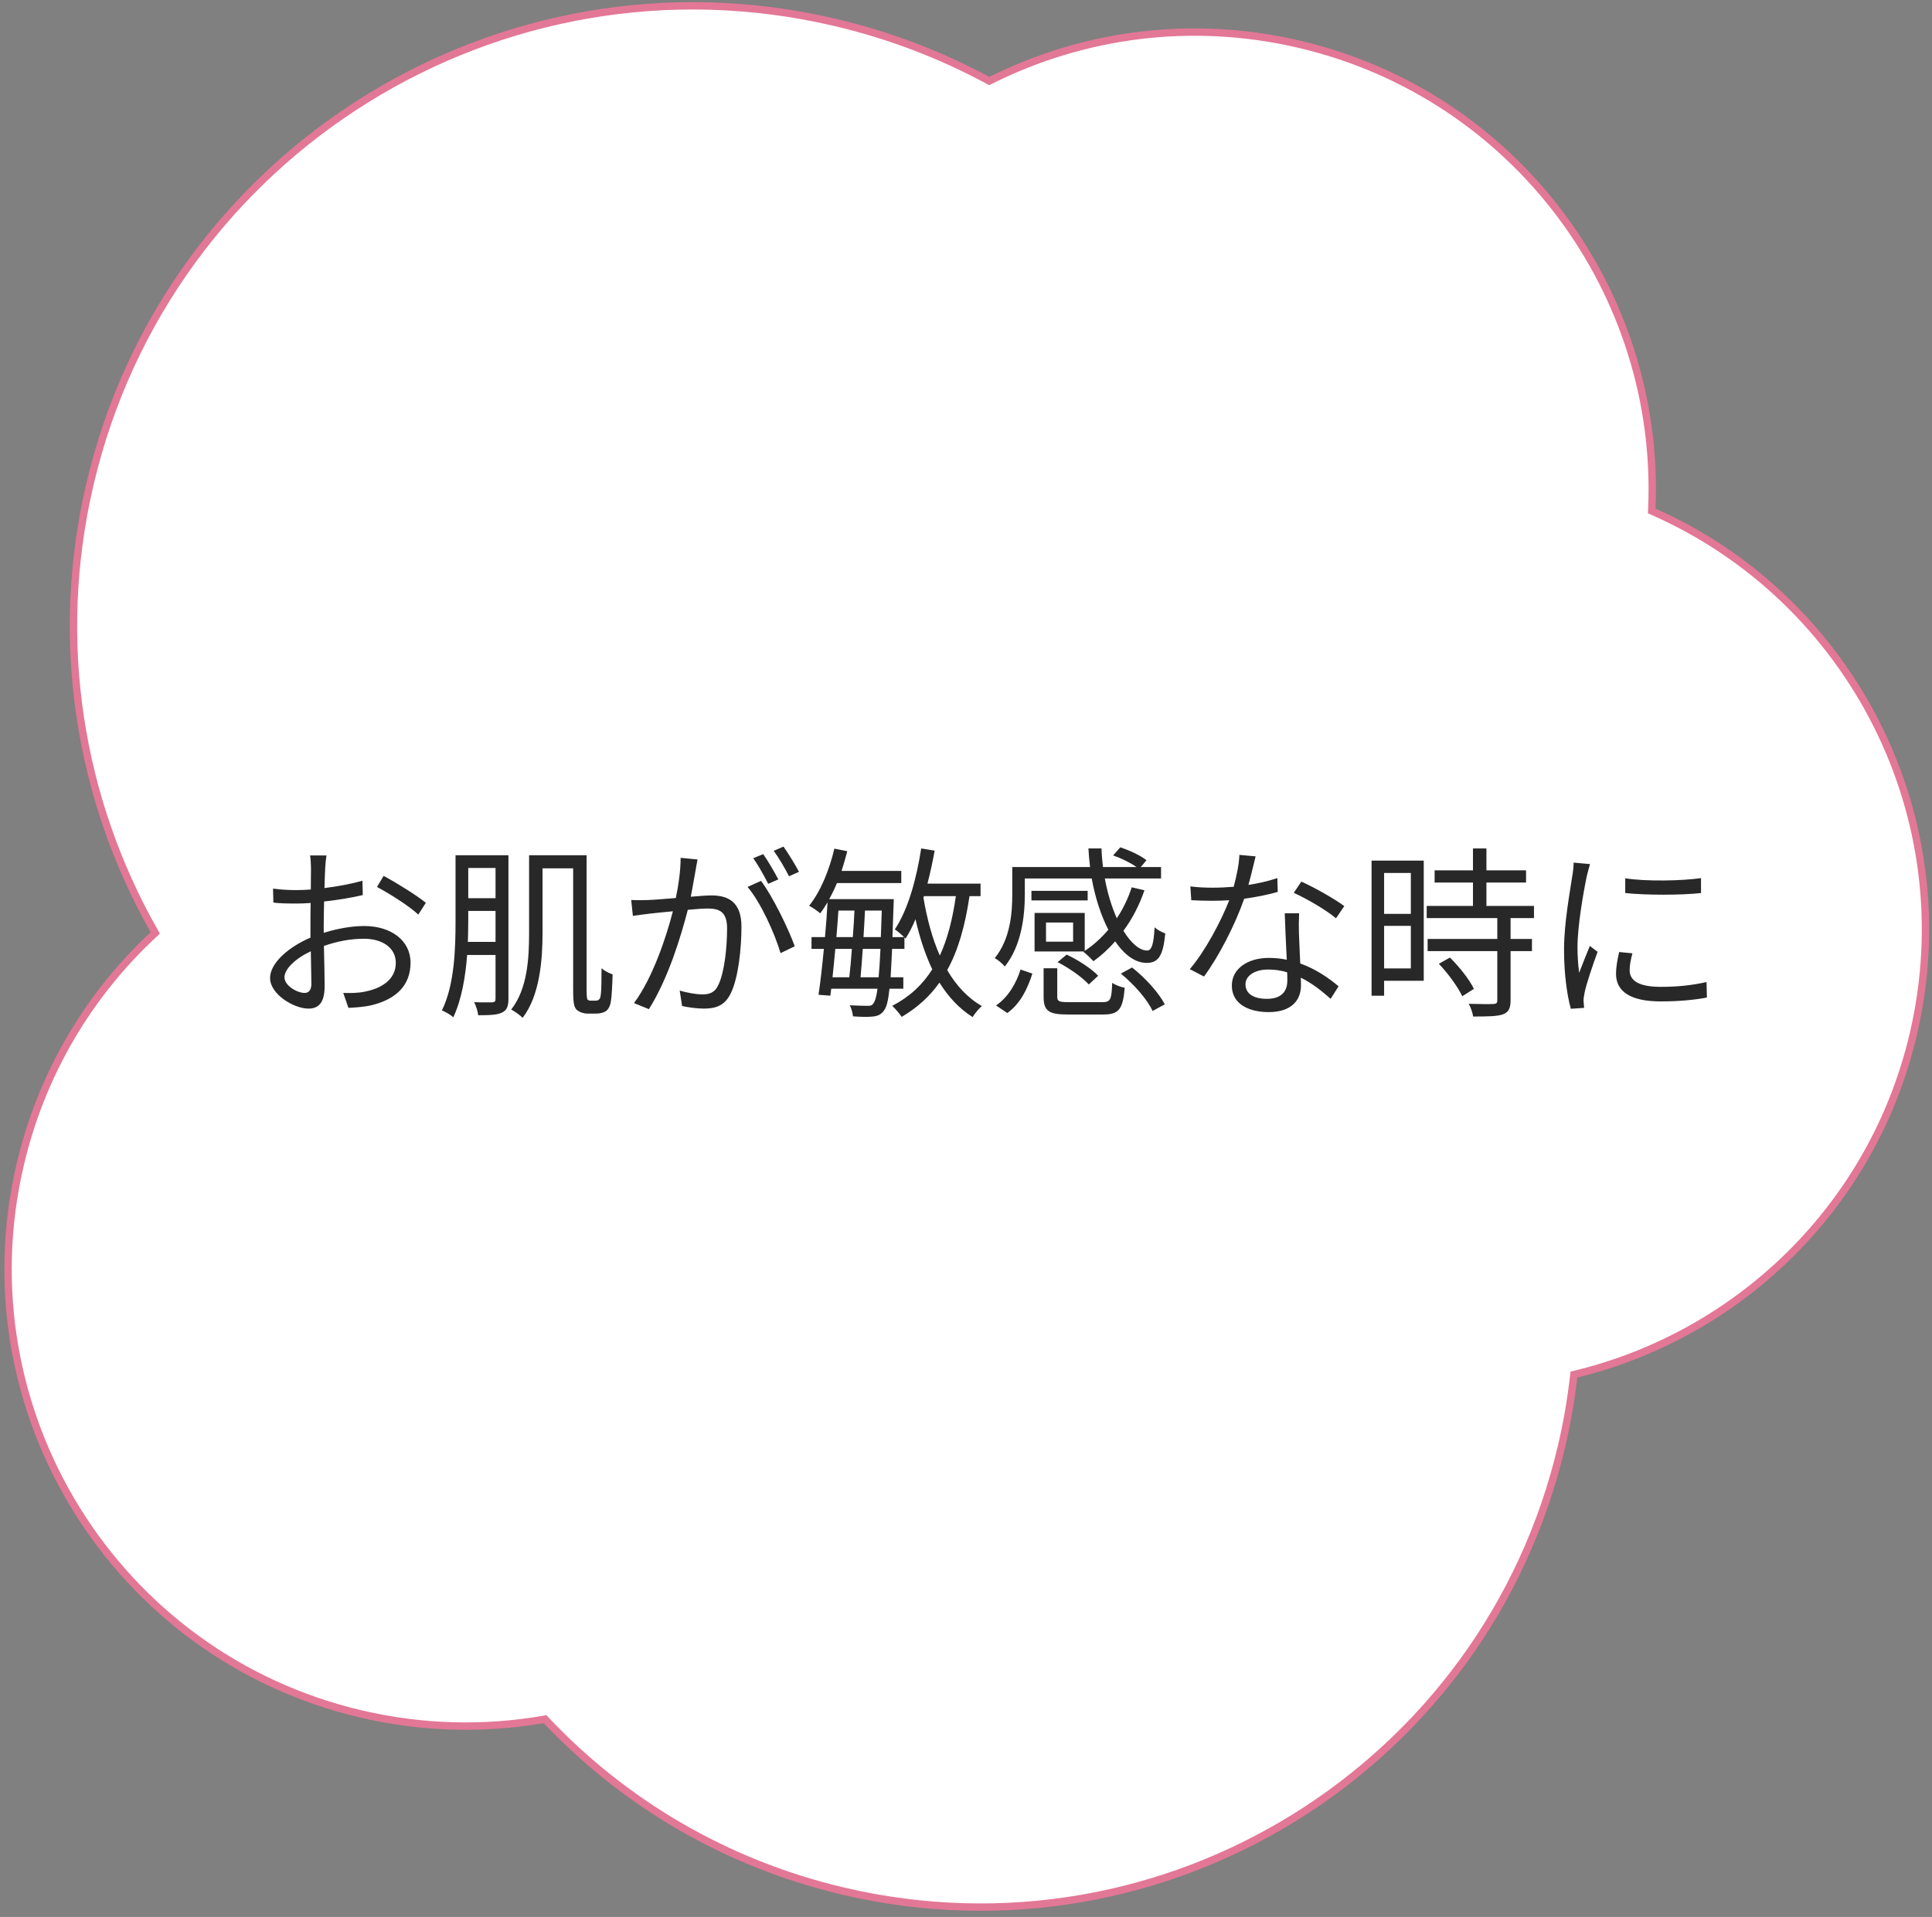 <svg width="262" height="260" viewBox="0 0 262 260" fill="none" xmlns="http://www.w3.org/2000/svg">
<rect x="0" y="0" width="262" height="260" fill="#808080" stroke="none"/>
<path d="M20.766 126.803L21.054 126.534L20.86 126.191C10.834 108.465 7.186 87.07 12.195 65.679C22.777 20.492 67.986 -7.561 113.173 3.021C120.584 4.757 127.534 7.424 133.927 10.869L134.156 10.992L134.388 10.876C146.877 4.642 161.532 2.567 176.185 5.998C205.666 12.902 225.263 39.783 224.005 68.965L223.991 69.305L224.302 69.443C250.997 81.279 266.373 110.767 259.471 140.241C253.963 163.761 235.74 180.99 213.775 186.357L213.437 186.44L213.397 186.786C213.041 189.889 212.502 193.005 211.773 196.121C201.573 239.678 157.994 266.718 114.437 256.518C98.41 252.765 84.62 244.493 74.098 233.366L73.914 233.172L73.65 233.217C65.691 234.594 57.329 234.429 48.968 232.471C15.628 224.664 -5.07 191.307 2.738 157.968C5.645 145.553 12.094 134.892 20.766 126.803Z" fill="white" stroke="#E37796"/>
<path d="M44.275 116.025C44.2 116.475 44.125 117.175 44.1 117.75C44.075 118.35 44.025 119.325 44 120.45C45.825 120.225 47.725 119.875 49.15 119.45L49.2 121.4C47.725 121.75 45.775 122.075 43.95 122.275C43.925 123.45 43.9 124.65 43.9 125.65C43.9 125.925 43.9 126.225 43.9 126.525C45.8 125.925 47.75 125.6 49.4 125.6C53.05 125.6 55.675 127.575 55.675 130.575C55.675 133.6 53.775 135.525 50.35 136.35C49.225 136.6 48.125 136.65 47.25 136.7L46.55 134.675C47.475 134.7 48.55 134.7 49.475 134.5C51.675 134.075 53.675 132.9 53.675 130.6C53.675 128.475 51.75 127.325 49.375 127.325C47.5 127.325 45.725 127.675 43.925 128.3C43.975 130.425 44.025 132.65 44.025 133.725C44.025 136.05 43.175 136.8 41.825 136.8C39.875 136.8 36.625 134.875 36.625 132.65C36.625 130.575 39.225 128.4 42.1 127.175C42.1 126.7 42.1 126.2 42.1 125.75C42.1 124.75 42.1 123.575 42.125 122.475C41.425 122.525 40.8 122.55 40.275 122.55C38.85 122.55 37.925 122.525 37.075 122.425L37.025 120.525C38.4 120.7 39.3 120.725 40.225 120.725C40.8 120.725 41.45 120.7 42.15 120.65C42.15 119.35 42.175 118.25 42.175 117.8C42.175 117.3 42.125 116.45 42.05 116.025H44.275ZM52.025 118.8C53.8 119.75 56.525 121.45 57.75 122.45L56.725 124.05C55.5 122.875 52.725 121.15 51.125 120.3L52.025 118.8ZM38.575 132.55C38.575 133.7 40.325 134.675 41.3 134.675C41.875 134.675 42.225 134.275 42.225 133.45C42.225 132.55 42.175 130.85 42.15 129.025C40.1 129.975 38.575 131.425 38.575 132.55ZM63.45 127.75H67.2V123.55H63.5V124.95C63.5 125.8 63.475 126.75 63.45 127.75ZM67.2 117.725H63.5V121.825H67.2V117.725ZM68.95 116V135.475C68.95 136.5 68.725 137.025 68.1 137.325C67.475 137.65 66.5 137.7 64.85 137.7C64.8 137.2 64.55 136.4 64.3 135.925C65.45 135.975 66.45 135.95 66.75 135.95C67.075 135.925 67.2 135.825 67.2 135.475V129.525H63.35C63.125 132.475 62.6 135.575 61.475 137.975C61.15 137.675 60.4 137.225 59.925 137.05C61.65 133.55 61.775 128.625 61.775 124.95V116H68.95ZM80.1 135.725H80.75C80.95 135.725 81.15 135.675 81.25 135.55C81.375 135.45 81.45 135.2 81.5 134.675C81.55 134.15 81.575 132.9 81.575 131.325C81.975 131.675 82.55 132 83.075 132.15C83.05 133.475 82.95 135.175 82.85 135.775C82.75 136.45 82.525 136.85 82.2 137.125C81.85 137.35 81.375 137.475 80.875 137.475H79.65C79.15 137.475 78.625 137.3 78.225 136.975C77.85 136.6 77.725 136.175 77.725 134.075V117.775H73.575V126.5C73.575 130.125 73.225 135 70.875 138.05C70.55 137.7 69.75 137.15 69.325 136.925C71.55 134.1 71.75 129.9 71.75 126.5V116H79.55V134.225C79.55 135.025 79.575 135.475 79.7 135.6C79.8 135.675 79.95 135.725 80.1 135.725ZM94.6 116.575C94.5 117.05 94.4 117.575 94.325 118.075C94.175 118.8 93.95 120.275 93.675 121.625C94.85 121.525 95.875 121.45 96.475 121.45C98.725 121.45 100.55 122.3 100.55 125.7C100.55 128.675 100.125 132.65 99.1 134.725C98.3 136.4 97.05 136.8 95.45 136.8C94.475 136.8 93.3 136.625 92.5 136.45L92.175 134.35C93.225 134.675 94.525 134.875 95.225 134.875C96.15 134.875 96.925 134.675 97.425 133.575C98.225 131.9 98.6 128.625 98.6 125.925C98.6 123.65 97.55 123.225 95.95 123.225C95.35 123.225 94.35 123.3 93.275 123.4C92.35 126.975 90.65 132.65 88 136.875L85.975 136.05C88.525 132.65 90.4 126.95 91.25 123.6C89.925 123.725 88.725 123.85 88.075 123.925C87.5 124 86.45 124.125 85.825 124.225L85.6 122.075C86.4 122.1 87.05 122.1 87.85 122.075C88.675 122.05 90.125 121.925 91.65 121.8C92.025 120 92.3 118.05 92.3 116.35L94.6 116.575ZM103.2 119.475C104.75 121.5 106.95 126.025 107.775 128.35L105.85 129.275C105.1 126.7 103.15 122.35 101.375 120.3L103.2 119.475ZM103.5 115.85C104.125 116.725 105.025 118.275 105.55 119.275L104.175 119.875C103.675 118.875 102.825 117.35 102.15 116.4L103.5 115.85ZM106.25 114.825C106.9 115.75 107.875 117.325 108.35 118.25L107 118.85C106.45 117.775 105.625 116.35 104.925 115.4L106.25 114.825ZM125.3 121.55L125.225 121.75C125.725 124.65 126.425 127.3 127.45 129.6C128.5 127.35 129.175 124.675 129.625 121.55H125.3ZM116.7 132.55H119.15C119.25 131.525 119.325 130.275 119.4 128.7H117C116.9 130.1 116.8 131.45 116.7 132.55ZM115.525 128.7H113.275C113.15 130.05 113.025 131.375 112.9 132.55H115.175C115.3 131.475 115.425 130.125 115.525 128.7ZM115.875 123.5H113.7C113.625 124.65 113.525 125.875 113.425 127.1H115.65C115.75 125.875 115.825 124.625 115.875 123.5ZM117.1 127.1H119.45C119.5 126.025 119.525 124.825 119.575 123.5H117.3C117.25 124.625 117.175 125.875 117.1 127.1ZM132.975 121.55H131.475C130.875 125.575 129.95 128.875 128.45 131.575C129.675 133.675 131.225 135.35 133.15 136.45C132.75 136.8 132.175 137.475 131.9 137.95C130.075 136.8 128.6 135.2 127.4 133.275C126.075 135.15 124.4 136.675 122.275 137.925C122.05 137.55 121.4 136.8 121 136.425C123.35 135.2 125.1 133.575 126.425 131.475C125.475 129.475 124.725 127.2 124.15 124.675C123.75 125.65 123.3 126.525 122.8 127.3L122.65 127.15V128.7H120.975C120.9 130.225 120.85 131.5 120.775 132.55H122.5V134.1H120.625C120.45 135.75 120.225 136.6 119.9 137.025C119.5 137.625 119.025 137.8 118.375 137.875C117.75 137.95 116.7 137.925 115.675 137.85C115.625 137.425 115.475 136.75 115.225 136.35C116.3 136.4 117.25 136.425 117.675 136.425C118.05 136.425 118.275 136.375 118.45 136.075C118.675 135.8 118.85 135.2 119 134.1H112.725L112.6 135.05L111 134.925C111.25 133.275 111.5 131.05 111.725 128.7H110.05V127.1H111.875C112.025 125.45 112.15 123.825 112.225 122.375C111.9 122.925 111.575 123.425 111.225 123.875C110.925 123.6 110.125 123.05 109.725 122.85C111.275 120.925 112.45 118.05 113.15 115.1L114.9 115.45C114.675 116.35 114.4 117.25 114.125 118.125H122.225V119.775H113.5C113.175 120.55 112.825 121.275 112.45 121.95H121.2C121.2 121.95 121.2 122.55 121.175 122.8C121.125 124.4 121.075 125.825 121.025 127.1H122.6C122.25 126.75 121.675 126.275 121.35 126.05C123.125 123.4 124.275 119.275 124.925 115.075L126.75 115.375C126.475 116.9 126.15 118.4 125.775 119.85H132.975V121.55ZM136.6 137.4L135.075 136.375C136.75 135.225 137.825 133.325 138.4 131.5L140 132.05C139.375 134.025 138.4 136.125 136.6 137.4ZM147.5 120.825V122.125H139.875V120.825H147.5ZM145.525 127.725V125.125H141.85V127.725H145.525ZM146.925 129.1L147 129.05H140.3V123.825H147.1V128.975C148.275 128.2 149.35 127.225 150.3 126.1C149.325 124.2 148.525 121.8 148.05 119.15H138.975V121.35C138.975 124.225 138.525 128.3 136.25 131.1C136.025 130.75 135.275 130.15 134.9 129.95C137 127.375 137.275 123.875 137.275 121.325V117.6H147.825C147.725 116.775 147.65 115.925 147.6 115.075H149.375C149.4 115.925 149.475 116.775 149.575 117.6H154.125C153.325 117.025 152.05 116.4 150.95 116.025L151.925 114.925C153.15 115.325 154.675 116.025 155.475 116.675L154.7 117.6H157.45V119.15H149.825C150.2 121.2 150.775 123.025 151.45 124.55C152.3 123.275 152.975 121.875 153.475 120.35L155.2 120.75C154.5 122.8 153.525 124.65 152.35 126.25C153.4 127.95 154.55 128.925 155.575 128.925C156.2 128.9 156.45 128.025 156.575 125.775C156.925 126.1 157.55 126.45 158.025 126.6C157.725 129.725 157.05 130.6 155.475 130.6C153.95 130.6 152.475 129.5 151.225 127.675C150.325 128.725 149.325 129.625 148.275 130.375C148 130.05 147.325 129.4 146.925 129.1ZM143.425 130.5L144.65 129.475C146.2 130.2 148.05 131.4 148.925 132.35L147.65 133.525C146.8 132.575 145 131.3 143.425 130.5ZM144.925 135.925H149.475C150.575 135.925 150.75 135.625 150.825 133.3C151.225 133.6 152 133.875 152.525 133.975C152.275 136.9 151.725 137.6 149.625 137.6H144.775C142.2 137.6 141.525 137.1 141.525 135.2V131.325H143.375V135.175C143.375 135.8 143.575 135.925 144.925 135.925ZM152 132.05L153.525 131.225C155.325 132.65 157.175 134.675 157.95 136.225L156.3 137.125C155.625 135.6 153.8 133.525 152 132.05ZM170.275 116.15C170.05 117.05 169.7 118.575 169.3 120.025C170.6 119.825 171.95 119.525 173.225 119.1L173.275 120.975C171.95 121.35 170.375 121.675 168.725 121.9C167.5 125.425 165.275 129.75 163.275 132.45L161.35 131.45C163.425 129.025 165.55 125.025 166.7 122.1C165.95 122.15 165.2 122.175 164.475 122.175C163.55 122.175 162.5 122.15 161.55 122.1L161.425 120.225C162.35 120.35 163.425 120.4 164.475 120.4C165.375 120.4 166.325 120.35 167.3 120.275C167.675 118.875 168.025 117.3 168.075 115.95L170.275 116.15ZM168.9 133.5C168.9 134.675 169.85 135.475 171.8 135.475C173.875 135.475 174.575 134.375 174.575 133C174.575 132.675 174.575 132.3 174.55 131.875C173.75 131.625 172.875 131.5 171.975 131.5C170.15 131.5 168.9 132.35 168.9 133.5ZM176.175 123.875C176.125 124.9 176.125 125.675 176.15 126.575C176.175 127.5 176.275 129.125 176.325 130.675C178.475 131.45 180.225 132.675 181.525 133.775L180.45 135.475C179.375 134.525 178.025 133.4 176.4 132.6C176.425 133 176.425 133.35 176.425 133.65C176.425 135.65 175.15 137.275 172.05 137.275C169.3 137.275 167.05 136.15 167.05 133.675C167.05 131.375 169.225 129.925 172.05 129.925C172.9 129.925 173.725 130 174.5 130.175C174.4 128.125 174.275 125.65 174.225 123.875H176.175ZM181.175 124.55C179.825 123.4 177.125 121.85 175.45 121.1L176.475 119.575C178.275 120.375 181.125 122 182.3 122.9L181.175 124.55ZM191.325 118.4H187.7V123.95H191.325V118.4ZM187.7 131.35H191.325V125.575H187.7V131.35ZM193.075 116.725V133.025H187.7V135.05H186V116.725H193.075ZM195.125 130.725L196.625 129.875C197.9 131.125 199.3 132.9 199.875 134.125L198.3 135.125C197.725 133.9 196.4 132.05 195.125 130.725ZM208.025 124.525H204.85V127.35H207.75V129H204.85V135.7C204.85 136.75 204.575 137.3 203.825 137.575C203.05 137.85 201.8 137.875 199.775 137.875C199.7 137.375 199.45 136.625 199.175 136.15C200.725 136.2 202.1 136.2 202.5 136.175C202.925 136.15 203.05 136.05 203.05 135.675V129H193.6V127.35H203.05V124.525H193.475V122.875H199.75V119.7H194.55V118.05H199.75V115.075H201.575V118.05H206.95V119.7H201.575V122.875H208.025V124.525ZM220.4 119.125C223.125 119.575 228.175 119.475 230.675 119.1V121.125C228 121.425 223.15 121.425 220.4 121.125V119.125ZM221.375 129.3C221.125 130.225 221 130.925 221 131.6C221 132.75 221.825 133.85 225.225 133.85C227.475 133.85 229.4 133.65 231.425 133.2L231.475 135.3C229.9 135.6 227.8 135.825 225.225 135.825C221.025 135.825 219.15 134.425 219.15 132.075C219.15 131.225 219.3 130.35 219.575 129.125L221.375 129.3ZM215.625 117.2C215.5 117.625 215.275 118.425 215.175 118.875C214.7 121.175 213.925 125.65 213.925 128.45C213.925 129.675 214 130.725 214.15 131.95C214.575 130.825 215.175 129.325 215.6 128.3L216.65 129.1C216 130.875 215.1 133.525 214.875 134.7C214.8 135.075 214.725 135.55 214.75 135.825C214.775 136.1 214.8 136.45 214.825 136.7L213.025 136.825C212.525 135.05 212.1 132.175 212.1 128.8C212.1 125.125 212.925 120.85 213.225 118.775C213.325 118.2 213.4 117.55 213.4 117L215.625 117.2Z" fill="#282828"/>
</svg>
